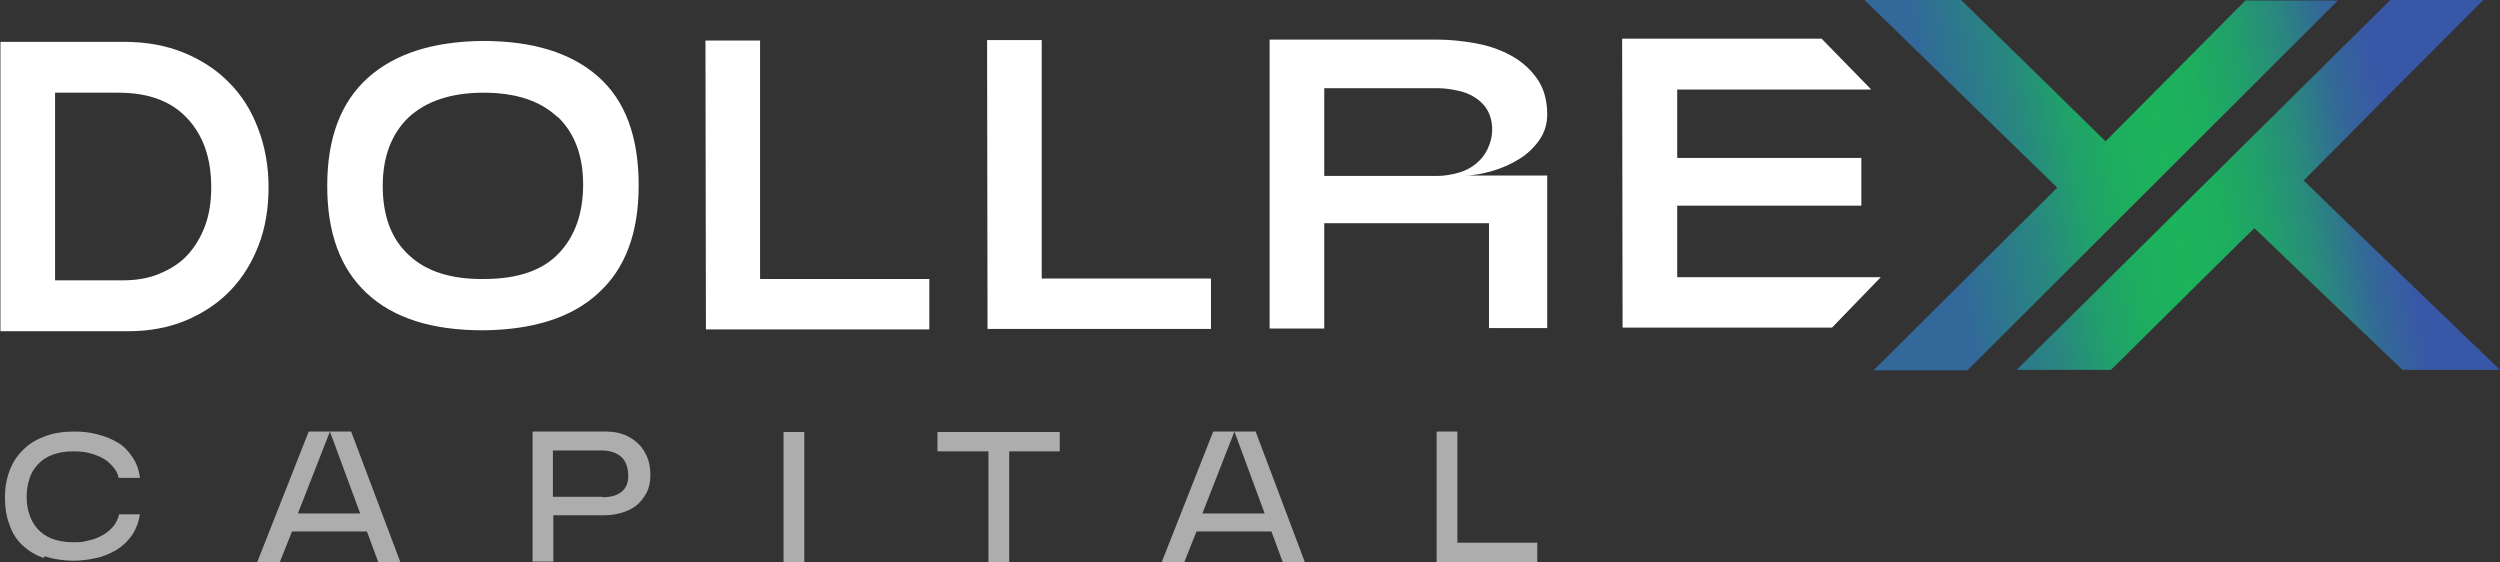 <svg width="200" height="45" viewBox="0 0 200 45" fill="none" xmlns="http://www.w3.org/2000/svg">
<rect x="0" y="0" width="200" height="45" fill="#333333" stroke="none"/>
<g clip-path="url(#clip0_1219_100)">
<path d="M0.036 26.496V3.348C0 3.348 9.93 3.348 9.93 3.348C11.699 3.348 13.288 3.636 14.696 4.212C16.104 4.788 17.332 5.58 18.343 6.624C19.354 7.632 20.112 8.856 20.654 10.296C21.195 11.7 21.484 13.284 21.484 14.976C21.484 16.668 21.231 18.216 20.69 19.62C20.148 21.024 19.39 22.248 18.415 23.256C17.44 24.264 16.248 25.056 14.877 25.632C13.504 26.208 11.952 26.496 10.291 26.496H0.036ZM4.405 22.428H9.785C10.941 22.428 11.988 22.248 12.854 21.852C13.721 21.492 14.479 20.988 15.057 20.34C15.635 19.692 16.104 18.9 16.429 18C16.754 17.1 16.898 16.092 16.898 14.976C16.898 12.636 16.248 10.8 14.949 9.432C13.649 8.064 11.843 7.416 9.46 7.416H4.405V22.428Z" fill="white"/>
<path d="M47.879 23.436C45.748 25.416 42.643 26.388 38.635 26.424C34.555 26.424 31.486 25.452 29.356 23.472C27.225 21.492 26.178 18.648 26.178 14.868C26.178 11.052 27.262 8.172 29.428 6.228C31.594 4.284 34.663 3.312 38.635 3.276C42.607 3.276 45.676 4.212 47.843 6.12C50.009 8.028 51.093 10.908 51.093 14.832C51.093 18.612 50.045 21.456 47.879 23.436ZM44.593 9.36C43.221 8.064 41.271 7.416 38.672 7.416C36.072 7.416 34.086 8.1 32.678 9.396C31.305 10.728 30.619 12.564 30.619 14.868C30.619 17.28 31.305 19.116 32.714 20.412C34.086 21.708 36.108 22.356 38.708 22.32C41.416 22.32 43.401 21.636 44.701 20.268C46.001 18.9 46.651 17.064 46.651 14.76C46.651 12.456 45.965 10.62 44.593 9.324V9.36Z" fill="white"/>
<path d="M60.842 22.32H74.346V26.352H56.473L56.437 3.24H60.806V22.284L60.842 22.32Z" fill="white"/>
<path d="M83.372 22.284H96.877V26.316H79.003L78.967 3.204H83.336V22.248L83.372 22.284Z" fill="white"/>
<path d="M101.571 26.316V3.168C101.535 3.168 114.967 3.168 114.967 3.168C115.978 3.168 116.989 3.276 118 3.456C119.047 3.636 119.986 3.96 120.852 4.428C121.719 4.896 122.405 5.508 122.947 6.264C123.488 7.02 123.777 7.992 123.777 9.144C123.777 9.936 123.56 10.62 123.127 11.232C122.694 11.844 122.152 12.348 121.502 12.744C120.852 13.14 120.13 13.464 119.372 13.68C118.614 13.896 117.892 14.04 117.278 14.04H123.777V26.244H119.119V17.856H105.94V26.28H101.571V26.316ZM105.94 14.076H114.967C115.581 14.076 116.122 13.968 116.664 13.824C117.205 13.68 117.675 13.428 118.072 13.104C118.469 12.78 118.794 12.384 119.011 11.916C119.227 11.448 119.372 10.944 119.372 10.368C119.372 9.72 119.227 9.216 118.975 8.784C118.722 8.352 118.361 8.028 117.964 7.776C117.567 7.524 117.097 7.344 116.556 7.236C116.05 7.128 115.508 7.056 115.003 7.056H105.94V14.076Z" fill="white"/>
<path d="M149.666 7.164H134.176V12.636H148.908V16.452H134.176V22.176H150.461L146.561 26.208H129.807L129.771 3.096H145.731L149.666 7.128V7.164Z" fill="white"/>
<g opacity="0.6">
<path d="M3.502 44.64C2.852 44.424 2.275 44.064 1.805 43.632C1.336 43.2 0.975 42.624 0.758 41.976C0.505 41.328 0.397 40.608 0.397 39.78C0.397 38.952 0.541 38.232 0.794 37.584C1.047 36.936 1.408 36.396 1.913 35.928C2.383 35.46 2.961 35.136 3.647 34.884C4.333 34.632 5.091 34.524 5.921 34.524C6.752 34.524 7.149 34.596 7.763 34.74C8.377 34.884 8.882 35.1 9.388 35.388C9.893 35.676 10.254 36.072 10.579 36.54C10.904 37.008 11.121 37.584 11.193 38.232H9.496C9.424 37.908 9.279 37.62 9.063 37.368C8.846 37.116 8.593 36.864 8.268 36.684C7.943 36.504 7.582 36.36 7.185 36.252C6.788 36.144 6.319 36.108 5.849 36.108C5.199 36.108 4.622 36.216 4.152 36.396C3.683 36.576 3.286 36.864 2.997 37.188C2.708 37.512 2.455 37.908 2.347 38.34C2.202 38.772 2.13 39.24 2.13 39.744C2.13 40.248 2.202 40.716 2.347 41.148C2.491 41.58 2.708 41.976 2.997 42.3C3.286 42.624 3.683 42.912 4.152 43.092C4.622 43.272 5.199 43.38 5.885 43.38C6.571 43.38 6.68 43.344 7.077 43.236C7.474 43.164 7.835 43.02 8.16 42.84C8.485 42.66 8.774 42.444 9.027 42.156C9.279 41.868 9.424 41.544 9.532 41.148H11.193C11.085 41.796 10.868 42.372 10.543 42.84C10.218 43.308 9.785 43.704 9.316 43.992C8.81 44.28 8.268 44.532 7.691 44.64C7.077 44.784 6.463 44.856 5.849 44.856C5.235 44.856 4.26 44.748 3.574 44.496L3.502 44.64Z" fill="white"/>
<path d="M32.063 44.964H30.258L29.355 42.516H23.361L22.386 44.964H20.581L24.697 34.524H26.394L23.831 41.076H28.814L26.394 34.524H28.091L32.027 44.964H32.063Z" fill="white"/>
<path d="M42.607 44.964V34.524H48.456C48.998 34.524 49.467 34.596 49.937 34.776C50.37 34.956 50.731 35.172 51.056 35.496C51.381 35.784 51.598 36.18 51.778 36.576C51.959 37.008 52.031 37.476 52.031 38.016C52.031 38.556 51.923 39.06 51.706 39.456C51.489 39.852 51.2 40.212 50.876 40.464C50.514 40.716 50.117 40.932 49.648 41.04C49.178 41.184 48.709 41.22 48.204 41.22H44.268V44.928H42.607V44.964ZM48.204 39.78C48.853 39.78 49.359 39.636 49.72 39.348C50.081 39.06 50.262 38.628 50.262 38.052C50.262 37.476 50.081 36.864 49.684 36.54C49.323 36.216 48.781 36.036 48.131 36.036H44.232V39.744H48.204V39.78Z" fill="white"/>
<path d="M64.344 34.56V45H62.683V34.56H64.344Z" fill="white"/>
<path d="M84.816 36.108H80.736V45H79.075V36.108H74.995V34.56H84.78V36.108H84.816Z" fill="white"/>
<path d="M104.423 44.964H102.618L101.715 42.516H95.721L94.746 44.964H92.941L97.057 34.524H98.754L96.191 41.076H101.173L98.754 34.524H100.451L104.387 44.964H104.423Z" fill="white"/>
<path d="M116.591 43.416H122.982V44.964H114.93V34.524H116.591V43.416Z" fill="white"/>
</g>
<path d="M198.737 -0H191.226C182.38 8.748 171.367 19.656 161.329 29.592H168.876C174.761 23.76 179.78 18.792 180.358 18.252C181.658 19.512 186.496 24.156 192.201 29.592H200C192.851 22.716 186.424 16.524 184.294 14.436C186.604 12.096 192.562 6.12 198.7 -0.036L198.737 -0Z" fill="url(#paint0_linear_1219_100)"/>
<path d="M179.672 0C173.642 6.084 168.695 11.052 168.442 11.304C167.323 10.188 162.629 5.616 156.888 0H149.161C156.418 7.092 162.665 13.14 164.579 15.012C161.907 17.676 155.732 23.796 149.883 29.628H157.393C165.626 21.42 176.566 10.476 187.038 0.036H179.672V0Z" fill="url(#paint1_linear_1219_100)"/>
</g>
<defs>
<linearGradient id="paint0_linear_1219_100" x1="156.563" y1="22.176" x2="191.941" y2="15.477" gradientUnits="userSpaceOnUse">
<stop stop-color="#32689A"/>
<stop offset="0.2" stop-color="#28887F"/>
<stop offset="0.3" stop-color="#21A06B"/>
<stop offset="0.4" stop-color="#1DAE5F"/>
<stop offset="0.5" stop-color="#1CB35B"/>
<stop offset="0.6" stop-color="#1DAE5E"/>
<stop offset="0.7" stop-color="#21A06A"/>
<stop offset="0.8" stop-color="#29897D"/>
<stop offset="0.9" stop-color="#336997"/>
<stop offset="1" stop-color="#3957A7"/>
</linearGradient>
<linearGradient id="paint1_linear_1219_100" x1="155.118" y1="14.472" x2="190.497" y2="7.81" gradientUnits="userSpaceOnUse">
<stop stop-color="#32689A"/>
<stop offset="0.2" stop-color="#28887F"/>
<stop offset="0.3" stop-color="#21A06B"/>
<stop offset="0.4" stop-color="#1DAE5F"/>
<stop offset="0.5" stop-color="#1CB35B"/>
<stop offset="0.6" stop-color="#1DAE5E"/>
<stop offset="0.7" stop-color="#21A06A"/>
<stop offset="0.8" stop-color="#29897D"/>
<stop offset="0.9" stop-color="#336997"/>
<stop offset="1" stop-color="#3957A7"/>
</linearGradient>
<clipPath id="clip0_1219_100">
<rect width="200" height="45" fill="white"/>
</clipPath>
</defs>
</svg>
